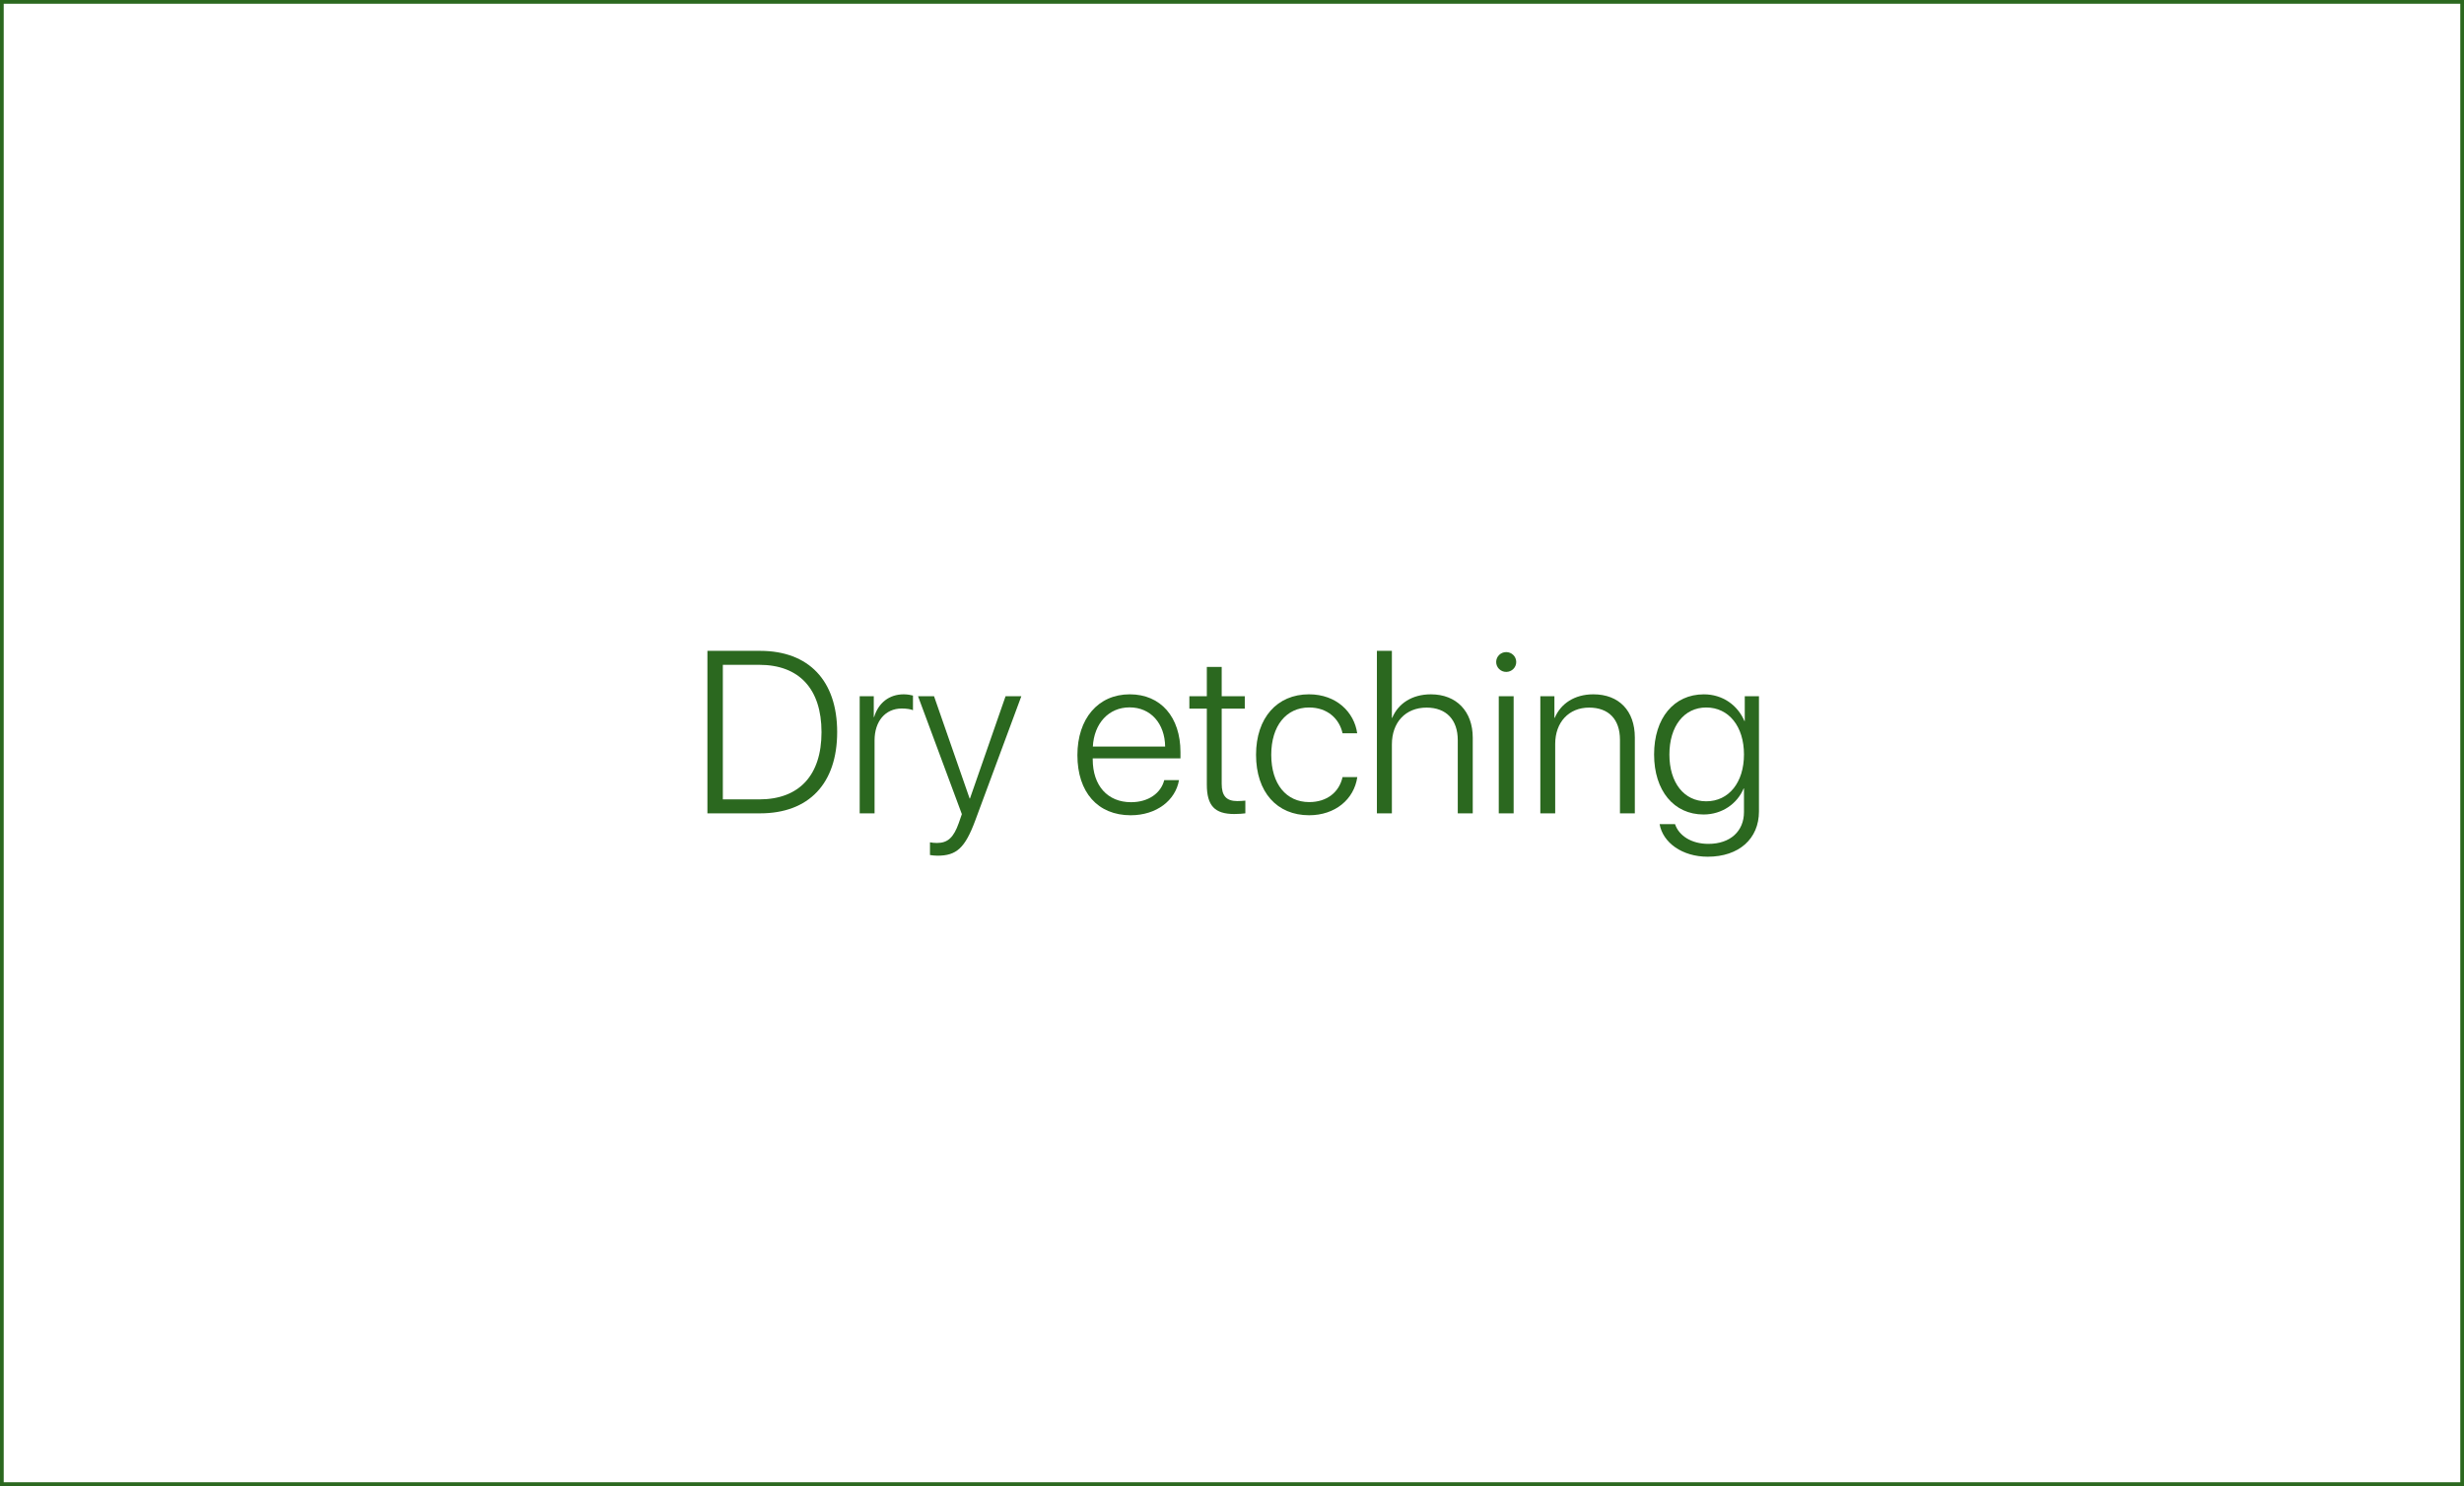 <?xml version="1.0" encoding="utf-8"?>
<!-- Generator: Adobe Illustrator 16.0.0, SVG Export Plug-In . SVG Version: 6.00 Build 0)  -->
<!DOCTYPE svg PUBLIC "-//W3C//DTD SVG 1.1//EN" "http://www.w3.org/Graphics/SVG/1.1/DTD/svg11.dtd">
<svg version="1.1" id="レイヤー_1" xmlns="http://www.w3.org/2000/svg" xmlns:xlink="http://www.w3.org/1999/xlink" x="0px"
	 y="0px" width="940px" height="567px" viewBox="0 0 940 567" enable-background="new 0 0 940 567" xml:space="preserve">
<g id="レイヤー_2">
	<g>
		<path fill="#2B681F" d="M289.982,248.343c18.562,0,29.391,11.387,29.391,30.98c0,19.637-10.785,31.022-29.391,31.022h-20.109
			v-62.004L289.982,248.343L289.982,248.343z M275.76,305.019h13.879c15.254,0,23.762-9.194,23.762-25.651
			c0-16.5-8.508-25.695-23.762-25.695H275.76V305.019z"/>
		<path fill="#2B681F" d="M327.967,265.659h5.371v7.949h0.129c1.633-5.457,5.801-8.68,11.301-8.68c1.504,0,2.836,0.301,3.523,0.473
			v5.586c-0.73-0.344-2.32-0.645-4.254-0.645c-6.359,0-10.398,4.941-10.398,12.16v27.844h-5.672V265.659z"/>
		<path fill="#2B681F" d="M354.779,326.245v-4.855c0.688,0.172,1.762,0.259,2.664,0.259c4.125,0,6.359-2.062,8.336-7.648l1.16-3.352
			l-16.715-44.988h6.102l13.578,39.016h0.129l13.578-39.016h6.016l-17.574,47.395c-3.91,10.527-7.133,13.449-14.438,13.449
			C356.713,326.503,355.424,326.374,354.779,326.245z"/>
		<path fill="#2B681F" d="M449.783,297.671c-1.332,7.734-8.594,13.406-18.435,13.406c-12.547,0-20.324-8.767-20.324-22.945
			c0-13.879,7.863-23.203,19.98-23.203c11.859,0,19.336,8.723,19.336,22.043v2.405h-33.473v0.345c0,10.098,5.715,16.37,14.608,16.37
			c6.746,0,11.431-3.522,12.677-8.422H449.783z M416.912,284.866h27.586c-0.129-8.809-5.5-14.953-13.578-14.953
			C422.928,269.913,417.385,276.058,416.912,284.866z"/>
		<path fill="#2B681F" d="M466.068,254.487v11.172h8.809v4.727h-8.809v28.703c0,4.598,1.805,6.574,5.93,6.574
			c0.602,0,2.75-0.086,3.094-0.172v4.854c-0.602,0.129-3.008,0.258-4.211,0.258c-7.477,0-10.484-3.18-10.484-11.258v-28.961h-6.659
			v-4.727h6.659v-11.172L466.068,254.487L466.068,254.487z"/>
		<path fill="#2B681F" d="M512.174,279.796c-1.203-5.5-5.715-9.84-12.762-9.84c-8.723,0-14.438,7.004-14.438,18.047
			c0,11.215,5.759,18.047,14.48,18.047c6.746,0,11.43-3.738,12.719-9.539h5.629c-1.246,8.551-8.508,14.566-18.391,14.566
			c-12.203,0-20.238-8.767-20.238-23.074c0-14.094,8.035-23.074,20.195-23.074c10.527,0,17.272,6.875,18.391,14.867H512.174z"/>
		<path fill="#2B681F" d="M525.279,248.343h5.715v25.566h0.129c2.277-5.5,7.605-8.98,14.738-8.98
			c9.797,0,15.983,6.531,15.983,16.543v28.875h-5.715v-27.93c0-7.734-4.34-12.418-11.901-12.418
			c-8.035,0-13.234,5.629-13.234,14.051v26.297h-5.715V248.343z"/>
		<path fill="#2B681F" d="M570.783,252.597c0-2.105,1.719-3.781,3.824-3.781c2.104,0,3.823,1.676,3.823,3.781
			s-1.719,3.781-3.823,3.781C572.502,256.378,570.783,254.702,570.783,252.597z M571.771,265.659h5.672v44.688h-5.672V265.659z"/>
		<path fill="#2B681F" d="M587.627,265.659h5.371v8.25h0.129c2.277-5.414,7.521-8.98,14.738-8.98
			c9.797,0,15.812,6.316,15.812,16.457v28.961h-5.672v-28.059c0-7.82-4.297-12.289-11.772-12.289
			c-7.734,0-12.935,5.586-12.935,13.879v26.469h-5.672L587.627,265.659L587.627,265.659z"/>
		<path fill="#2B681F" d="M633.131,314.472h5.887c1.461,4.384,6.23,7.521,12.72,7.521c8.379,0,13.578-4.855,13.578-12.16v-8.98
			h-0.13c-2.405,5.759-8.164,9.927-15.297,9.927c-11.301,0-18.862-9.066-18.862-22.902c0-13.879,7.562-22.945,18.991-22.945
			c7.134,0,12.849,4.082,15.47,10.184h0.129v-9.453h5.414v43.957c0,10.397-7.605,17.272-19.552,17.272
			C641.725,326.89,634.377,321.519,633.131,314.472z M665.314,287.874c0-10.699-5.802-17.918-14.396-17.918
			c-8.422,0-14.051,7.09-14.051,17.961c0,10.785,5.629,17.832,14.051,17.832C659.514,305.749,665.314,298.573,665.314,287.874z"/>
	</g>
</g>
<rect fill="none" stroke="#2B681F" stroke-width="2.835" stroke-miterlimit="10" enable-background="new    " width="940" height="567"/>
</svg>
